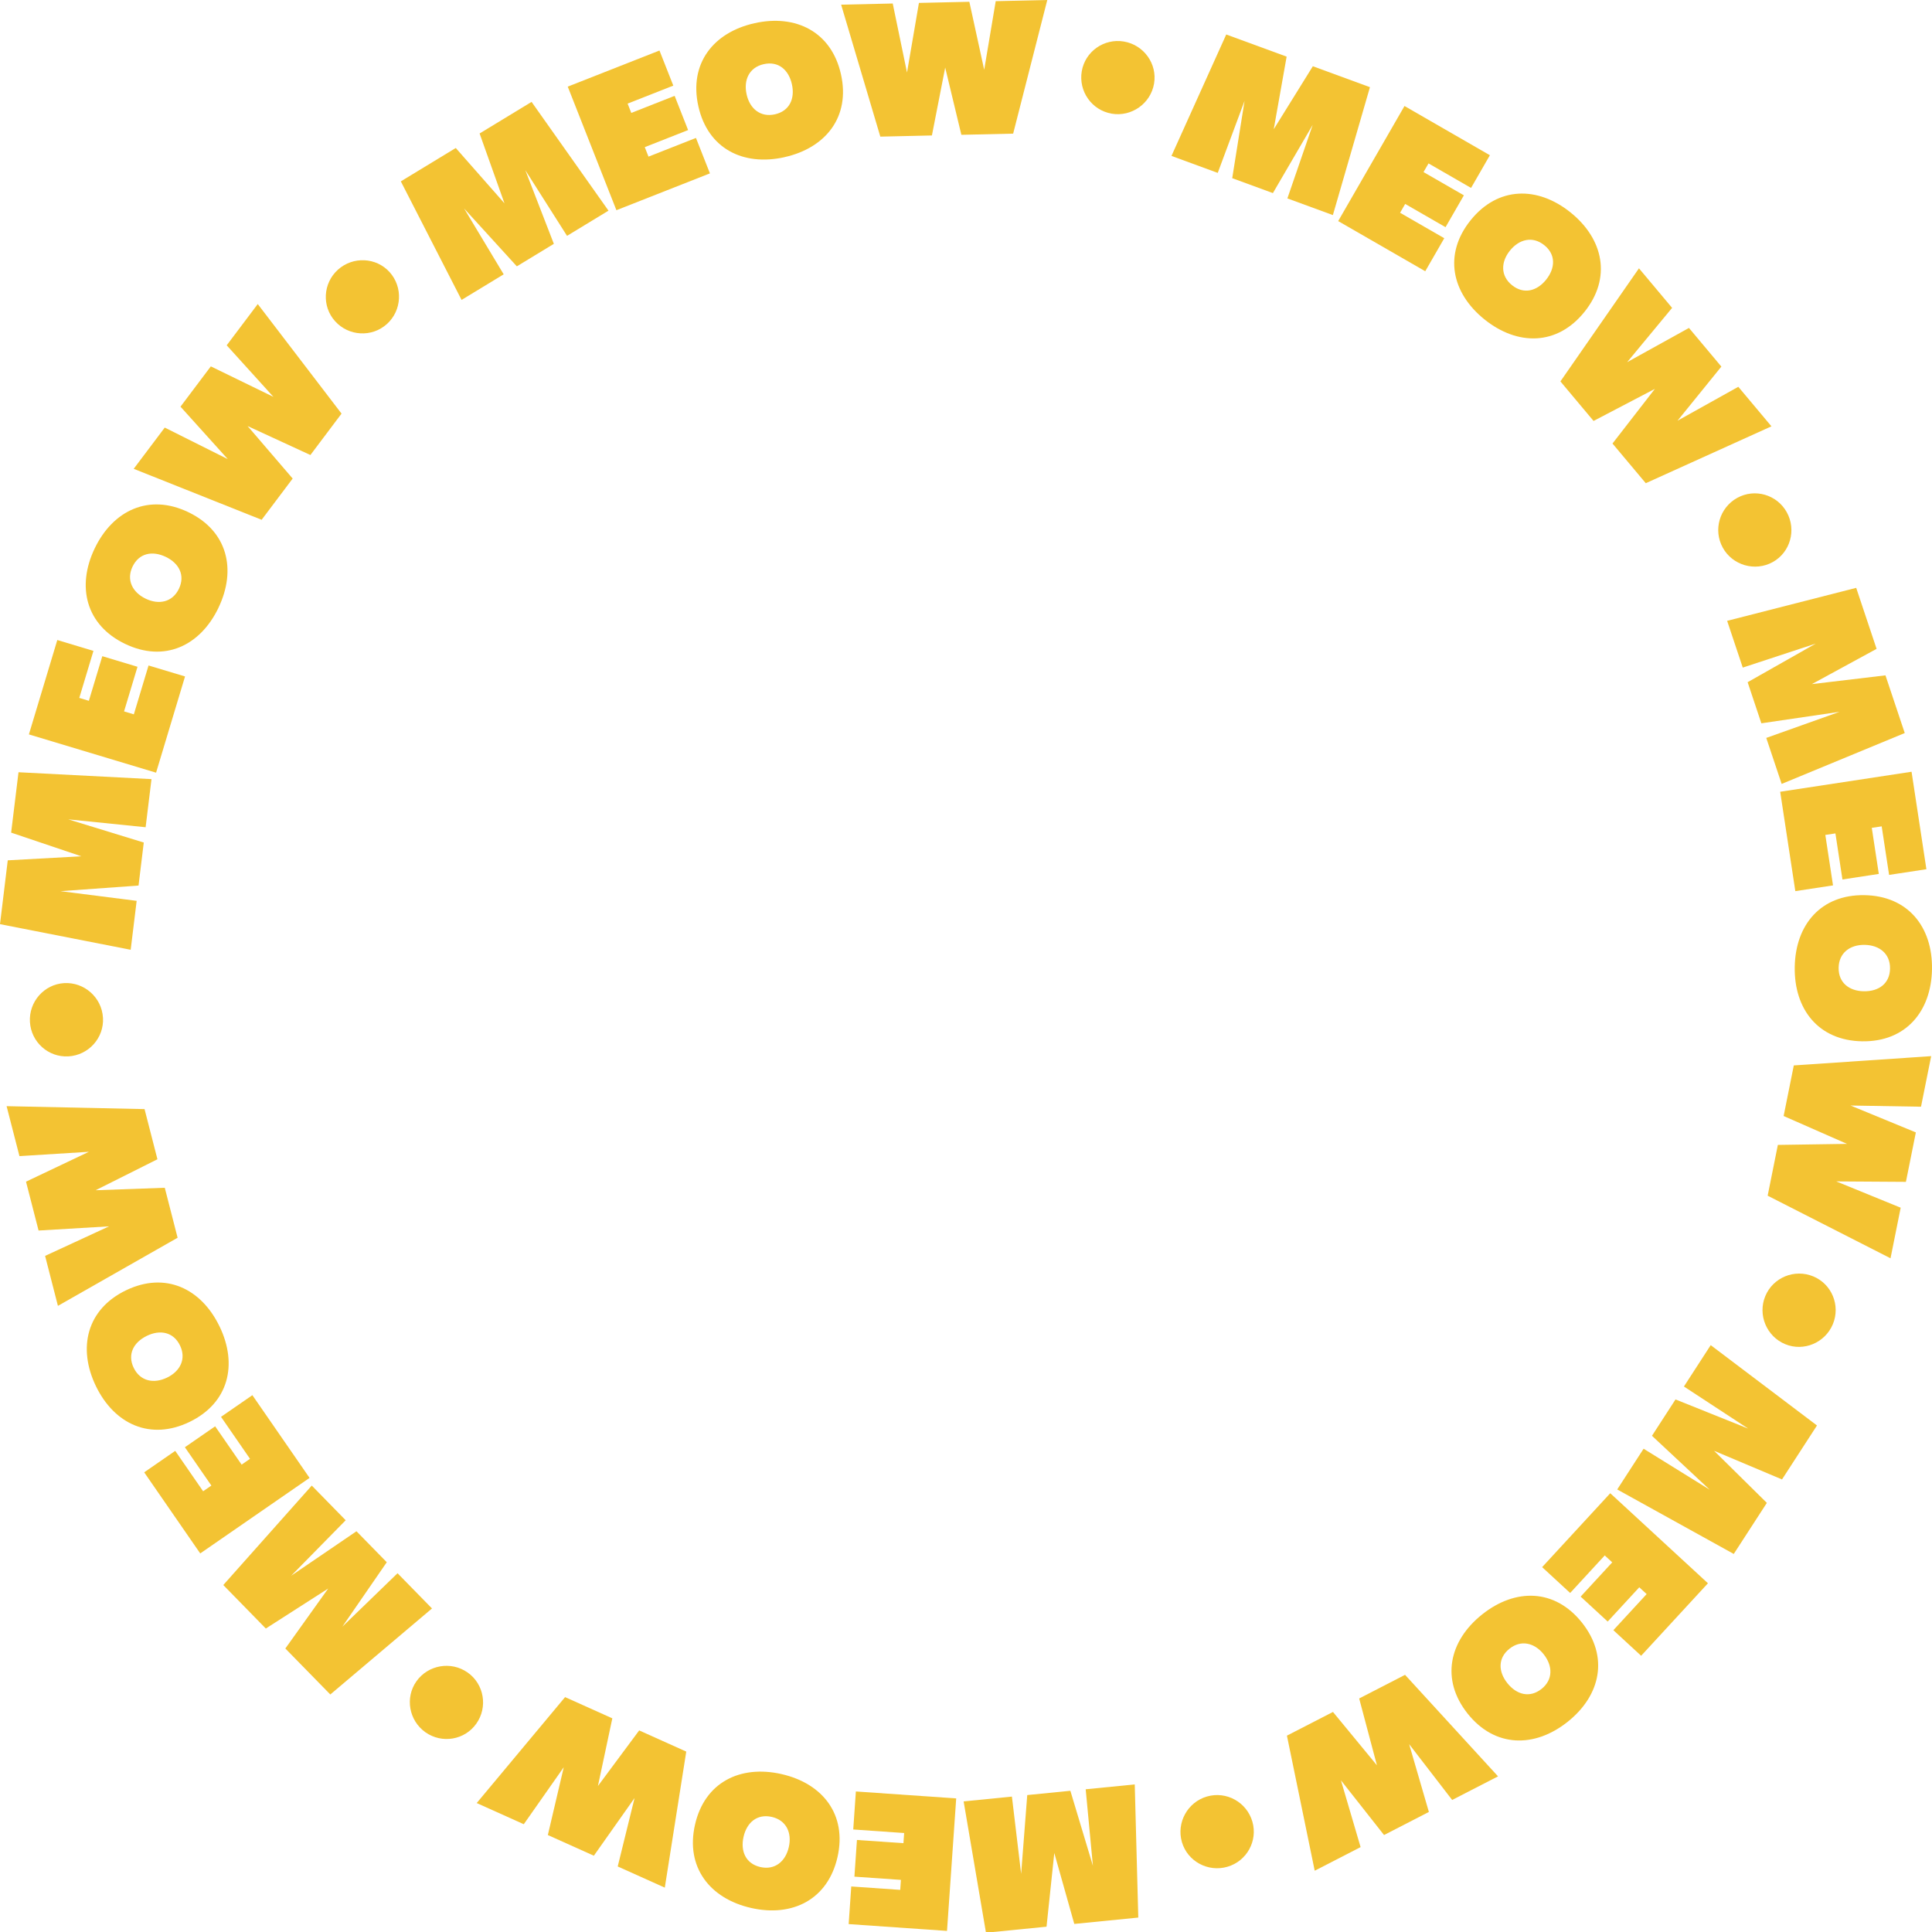<svg width="430" height="430" viewBox="0 0 430 430" fill="none" xmlns="http://www.w3.org/2000/svg">
<g clip-path="url(#clip0_270_2272)">
<path d="M135.431 46.885L126.203 52.493L116.917 37.874L123.269 54.271L115.031 59.279L103.295 46.401L112.104 61.056L102.731 66.751L89.211 40.367L101.438 32.938L112.278 45.252L106.742 29.708L118.312 22.677L135.424 46.878L135.431 46.885Z" fill="#F3C333"/>
<path d="M137.194 46.791L126.362 19.28L146.777 11.244L149.855 19.056L139.688 23.059L140.504 25.133L150.151 21.332L153.15 28.949L143.503 32.75L144.334 34.86L154.899 30.698L158.007 38.589L137.194 46.784V46.791Z" fill="#F3C333"/>
<path d="M174.606 34.983C165.407 37.036 157.537 33.09 155.427 23.631C153.317 14.171 158.744 7.212 167.943 5.16C177.142 3.107 185.063 7.089 187.173 16.541C189.283 25.994 183.805 32.924 174.606 34.976V34.983ZM169.981 14.279C166.758 15.002 165.45 17.791 166.173 21.015C166.881 24.194 169.258 26.167 172.474 25.444C175.733 24.715 176.962 21.939 176.254 18.76C175.538 15.537 173.247 13.55 169.981 14.279Z" fill="#F3C333"/>
<path d="M233.09 0L225.495 29.744L213.969 30.004L210.37 15.038L207.414 30.149L195.931 30.409L187.209 1.041L198.692 0.78L201.871 16.137L204.524 0.65L215.746 0.397L219.049 15.537L221.614 0.26L233.097 0L233.09 0Z" fill="#F3C333"/>
<path d="M247.42 25.293C242.983 24.541 240.013 20.299 240.764 15.863C241.509 11.469 245.714 8.491 250.144 9.243C254.581 9.995 257.602 14.208 256.858 18.601C256.106 23.038 251.857 26.052 247.42 25.3V25.293Z" fill="#F3C333"/>
<path d="M296.668 47.876L286.529 44.161L292.166 27.786L283.306 42.976L274.252 39.659L276.998 22.453L271.029 38.481L260.731 34.702L272.922 7.675L286.363 12.603L283.494 28.762L292.195 14.742L304.906 19.403L296.654 47.876H296.668Z" fill="#F3C333"/>
<path d="M297.832 49.212L312.595 23.594L331.601 34.55L327.41 41.827L317.943 36.371L316.83 38.3L325.813 43.474L321.73 50.563L312.747 45.389L311.613 47.355L321.448 53.02L317.213 60.37L297.832 49.205V49.212Z" fill="#F3C333"/>
<path d="M330.409 71.101C323.059 65.197 321.238 56.583 327.301 49.032C333.364 41.48 342.195 41.372 349.544 47.276C356.894 53.18 358.722 61.851 352.659 69.403C346.596 76.955 337.758 77.005 330.409 71.101ZM343.691 54.56C341.118 52.493 338.119 53.216 336.052 55.788C334.015 58.325 333.95 61.411 336.529 63.477C339.138 65.573 342.072 64.793 344.11 62.256C346.177 59.684 346.307 56.648 343.698 54.56H343.691Z" fill="#F3C333"/>
<path d="M394.269 94.884L366.296 107.545L358.888 98.714L368.319 86.552L354.675 93.691L347.297 84.889L364.778 59.72L372.156 68.522L362.155 80.604L375.907 72.987L383.119 81.594L373.363 93.634L386.891 86.089L394.269 94.891V94.884Z" fill="#F3C333"/>
<path d="M383.437 121.896C381.254 117.958 382.714 112.986 386.652 110.811C390.555 108.65 395.505 110.074 397.68 114.012C399.862 117.95 398.461 122.937 394.558 125.097C390.62 127.273 385.612 125.834 383.437 121.903V121.896Z" fill="#F3C333"/>
<path d="M396.538 174.476L393.113 164.236L409.423 158.426L392.021 160.984L388.965 151.836L404.126 143.243L387.881 148.584L384.405 138.178L413.13 130.835L417.668 144.414L403.259 152.262L419.641 150.311L423.934 163.152L396.538 174.476Z" fill="#F3C333"/>
<path d="M396.22 176.218L425.451 171.766L428.754 193.46L420.45 194.725L418.803 183.921L416.599 184.253L418.16 194.508L410.066 195.744L408.505 185.489L406.258 185.829L407.97 197.059L399.58 198.338L396.213 176.225L396.22 176.218Z" fill="#F3C333"/>
<path d="M399.45 215.226C399.602 205.803 405.282 199.075 414.966 199.234C424.649 199.393 430.156 206.294 429.997 215.725C429.838 225.155 424.122 231.919 414.438 231.76C404.755 231.601 399.291 224.656 399.45 215.226ZM420.66 215.573C420.711 212.27 418.304 210.348 415.002 210.297C411.743 210.247 409.271 212.09 409.221 215.392C409.17 218.731 411.576 220.573 414.836 220.624C418.138 220.675 420.609 218.919 420.66 215.573Z" fill="#F3C333"/>
<path d="M420.783 280.062L393.423 266.122L395.692 254.82L411.078 254.588L396.979 248.388L399.241 237.129L429.816 235.062L427.554 246.321L411.873 246.054L426.405 252.037L424.194 263.043L408.693 262.942L423.03 268.796L420.768 280.055L420.783 280.062Z" fill="#F3C333"/>
<path d="M392.896 288.473C394.616 284.318 399.414 282.36 403.57 284.08C407.689 285.785 409.661 290.54 407.942 294.703C406.222 298.858 401.445 300.874 397.326 299.168C393.171 297.449 391.169 292.636 392.896 288.473Z" fill="#F3C333"/>
<path d="M359.943 331.5L365.811 322.438L380.531 331.565L367.675 319.562L372.915 311.468L389.087 317.958L374.786 308.592L380.748 299.386L404.4 317.264L396.617 329.274L381.5 322.901L393.243 334.492L385.879 345.859L359.943 331.507V331.5Z" fill="#F3C333"/>
<path d="M358.39 332.345L380.134 352.384L365.262 368.521L359.083 362.826L366.491 354.791L364.85 353.28L357.819 360.904L351.799 355.354L358.83 347.73L357.161 346.191L349.465 354.545L343.229 348.793L358.39 332.345Z" fill="#F3C333"/>
<path d="M329.874 359.322C337.245 353.447 346.047 353.555 352.081 361.128C358.115 368.702 356.287 377.337 348.916 383.212C341.545 389.088 332.685 388.972 326.651 381.399C320.617 373.825 322.503 365.197 329.874 359.322ZM343.091 375.906C345.671 373.847 345.62 370.768 343.568 368.181C341.537 365.638 338.538 364.901 335.959 366.953C333.343 369.034 333.458 372.069 335.489 374.613C337.548 377.193 340.475 377.98 343.091 375.899V375.906Z" fill="#F3C333"/>
<path d="M292.614 416.374L286.428 386.298L296.675 381.023L306.46 392.903L302.507 378.024L312.718 372.763L333.415 395.36L323.204 400.613L313.629 388.191L318.022 403.28L308.043 408.418L298.453 396.249L302.825 411.106L292.614 416.36V416.374Z" fill="#F3C333"/>
<path d="M268.644 399.841C272.965 398.591 277.489 401.113 278.739 405.441C279.975 409.719 277.496 414.236 273.168 415.486C268.846 416.736 264.294 414.265 263.051 409.98C261.801 405.658 264.315 401.091 268.637 399.841H268.644Z" fill="#F3C333"/>
<path d="M214.474 400.932L225.22 399.862L227.273 417.054L228.631 399.523L238.228 398.569L243.243 415.255L241.639 398.236L252.558 397.152L253.346 426.788L239.102 428.204L234.651 412.415L232.924 428.819L219.446 430.156L214.474 400.939V400.932Z" fill="#F3C333"/>
<path d="M212.819 400.26L210.774 429.758L188.885 428.241L189.463 419.865L200.361 420.624L200.513 418.398L190.164 417.683L190.728 409.517L201.076 410.232L201.235 407.971L189.904 407.183L190.49 398.721L212.805 400.267L212.819 400.26Z" fill="#F3C333"/>
<path d="M173.941 394.854C183.133 396.943 188.546 403.888 186.4 413.333C184.253 422.778 176.362 426.738 167.17 424.649C157.978 422.561 152.536 415.566 154.683 406.121C156.829 396.676 164.756 392.766 173.948 394.854H173.941ZM169.237 415.544C172.453 416.274 174.837 414.308 175.567 411.092C176.29 407.913 174.996 405.116 171.773 404.386C168.514 403.642 166.216 405.629 165.493 408.802C164.764 412.017 165.978 414.8 169.237 415.544Z" fill="#F3C333"/>
<path d="M106.099 401.301L125.769 377.721L136.284 382.447L133.083 397.5L142.26 385.135L152.739 389.847L147.962 420.126L137.484 415.414L141.234 400.181L132.172 413.022L121.932 408.419L125.473 393.33L116.577 406.012L106.099 401.301Z" fill="#F3C333"/>
<path d="M104.09 372.25C107.761 374.844 108.614 379.96 106.012 383.631C103.44 387.274 98.367 388.141 94.688 385.547C91.017 382.952 90.107 377.85 92.679 374.208C95.274 370.537 100.412 369.655 104.083 372.25H104.09Z" fill="#F3C333"/>
<path d="M69.388 330.64L76.94 338.358L64.807 350.708L79.339 340.808L86.082 347.702L76.196 362.046L88.481 350.152L96.148 357.992L73.515 377.135L63.506 366.902L73.045 353.555L59.163 362.458L49.696 352.775L69.396 330.633L69.388 330.64Z" fill="#F3C333"/>
<path d="M68.89 328.935L44.566 345.743L32.093 327.692L39.001 322.915L45.209 331.905L47.044 330.64L41.148 322.106L47.883 317.452L53.779 325.979L55.644 324.685L49.191 315.342L56.171 310.521L68.89 328.92V328.935Z" fill="#F3C333"/>
<path d="M48.858 295.201C52.963 303.693 50.91 312.249 42.195 316.469C33.473 320.682 25.452 316.996 21.347 308.505C17.242 300.014 19.309 291.4 28.031 287.187C36.754 282.974 44.754 286.718 48.858 295.209V295.201ZM29.759 304.437C31.197 307.407 34.217 308.043 37.187 306.605C40.121 305.188 41.502 302.428 40.063 299.458C38.611 296.452 35.626 295.888 32.693 297.312C29.722 298.75 28.306 301.431 29.759 304.444V304.437Z" fill="#F3C333"/>
<path d="M1.474 246.199L32.172 246.849L35.041 258.014L21.282 264.908L36.674 264.359L39.529 275.48L12.892 290.641L10.037 279.52L24.274 272.944L8.585 273.876L5.788 263L19.786 256.352L4.329 257.313L1.467 246.191L1.474 246.199Z" fill="#F3C333"/>
<path d="M22.922 226.507C23.19 231.001 19.721 234.853 15.226 235.113C10.775 235.373 6.93 231.948 6.663 227.46C6.395 222.966 9.821 219.078 14.265 218.81C18.76 218.543 22.655 222.012 22.915 226.499L22.922 226.507Z" fill="#F3C333"/>
<path d="M33.719 173.399L32.411 184.116L15.183 182.36L31.999 187.52L30.835 197.095L13.456 198.345L30.416 200.499L29.087 211.389L0 205.687L1.727 191.48L18.11 190.584L2.479 185.316L4.119 171.875L33.719 173.407V173.399Z" fill="#F3C333"/>
<path d="M34.745 171.976L6.432 163.456L12.755 142.448L20.798 144.869L17.647 155.333L19.779 155.976L22.771 146.047L30.604 148.403L27.612 158.332L29.788 158.99L33.061 148.114L41.184 150.556L34.738 171.976H34.745Z" fill="#F3C333"/>
<path d="M48.627 135.272C44.544 143.771 36.573 147.5 27.844 143.308C19.114 139.117 17.004 130.546 21.08 122.048C25.163 113.55 33.184 109.799 41.913 113.991C50.643 118.182 52.695 126.774 48.62 135.272H48.627ZM29.506 126.095C28.075 129.072 29.462 131.825 32.44 133.256C35.374 134.665 38.394 134.022 39.818 131.052C41.263 128.039 39.84 125.358 36.906 123.949C33.928 122.518 30.951 123.089 29.506 126.102V126.095Z" fill="#F3C333"/>
<path d="M57.364 67.668L76.015 92.058L69.085 101.272L55.109 94.826L65.139 106.511L58.231 115.688L29.759 104.343L36.667 95.165L50.694 102.182L40.172 90.511L46.922 81.543L60.854 88.329L50.455 76.853L57.364 67.676V67.668Z" fill="#F3C333"/>
<path d="M86.111 72.12C82.772 75.134 77.598 74.837 74.584 71.499C71.6 68.189 71.867 63.044 75.206 60.03C78.544 57.017 83.726 57.255 86.71 60.558C89.724 63.897 89.456 69.1 86.118 72.113L86.111 72.12Z" fill="#F3C333"/>
</g>
<defs>
<clipPath id="clip0_270_2272">
<rect width="430" height="430" fill="white"/>
</clipPath>
</defs>
</svg>
